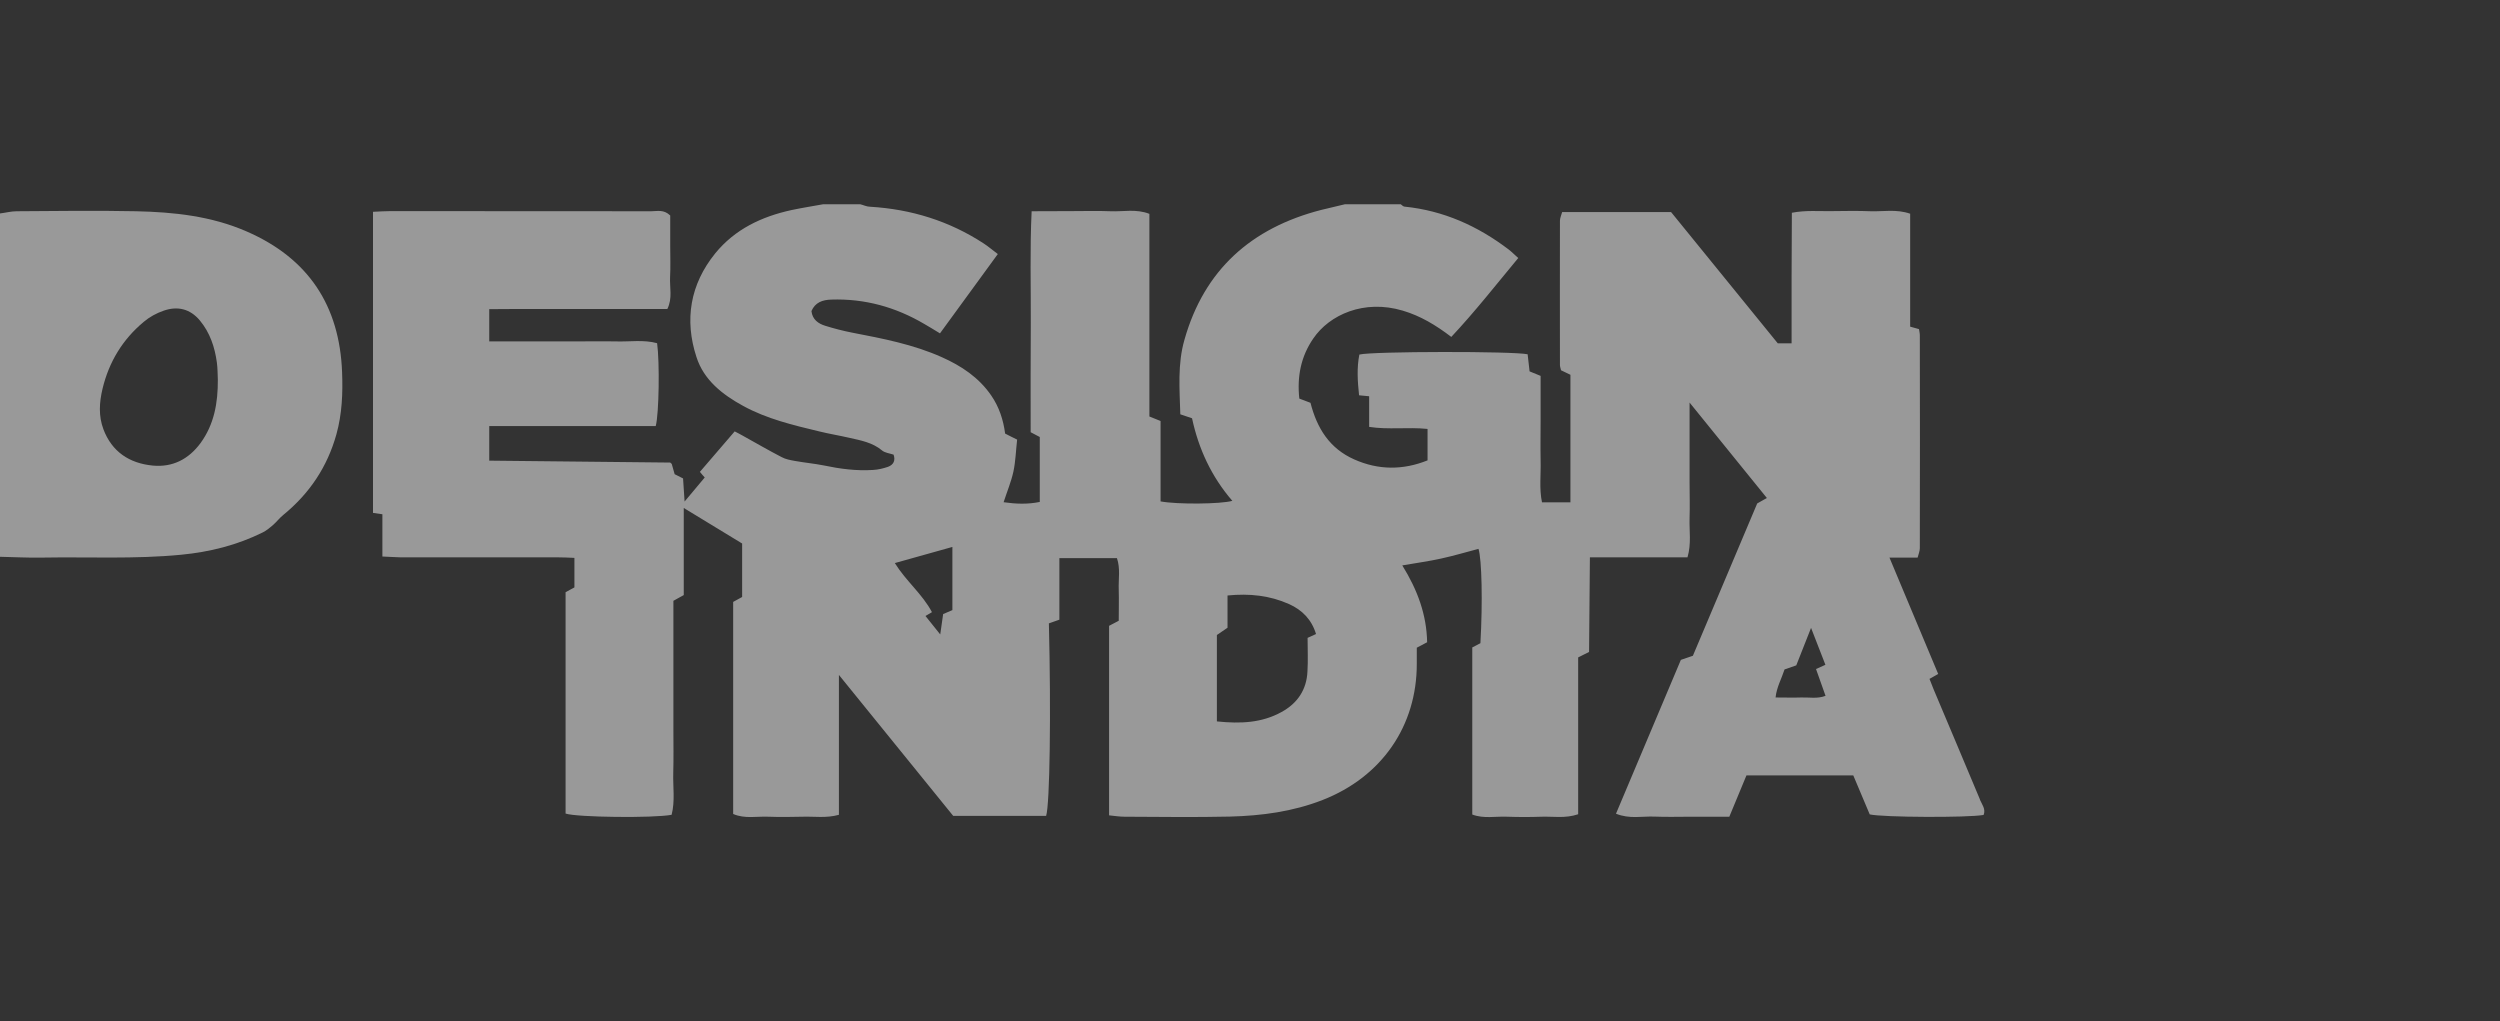 <svg width="257" height="105" viewBox="0 0 257 105" fill="none" xmlns="http://www.w3.org/2000/svg">
<rect x="0" y="0" width="257" height="105" fill="#333333" stroke="none"/>
<g opacity="0.5" clip-path="url(#clip0_2319_5181)">
<path d="M203.546 82.201C201.971 78.42 200.367 74.653 198.778 70.871C198.636 70.534 198.508 70.197 198.352 69.789C198.607 69.635 198.863 69.494 199.246 69.283C197.614 65.361 195.953 61.412 194.236 57.321H197.131C197.231 56.942 197.358 56.647 197.358 56.351C197.373 49.056 197.373 41.761 197.358 34.452C197.358 34.255 197.302 34.058 197.273 33.833C196.989 33.763 196.748 33.693 196.365 33.58V21.97C194.946 21.478 193.612 21.759 192.321 21.717C190.987 21.661 189.653 21.689 188.319 21.703C186.999 21.731 185.679 21.59 184.203 21.872C184.189 24.163 184.189 26.412 184.175 28.661V35.295H182.756C179.137 30.839 175.49 26.341 171.786 21.801H160.589C160.504 22.125 160.362 22.406 160.362 22.701C160.347 27.634 160.362 32.582 160.362 37.516C160.362 37.671 160.418 37.825 160.475 38.064C160.745 38.205 161.057 38.345 161.44 38.528V51.643H158.517C158.219 50.223 158.417 48.761 158.375 47.327C158.347 45.908 158.375 44.488 158.375 43.068V38.641C157.963 38.472 157.637 38.345 157.24 38.177C157.169 37.614 157.098 36.996 157.041 36.42C155.579 36.096 141.09 36.11 139.742 36.448C139.472 37.811 139.557 39.189 139.713 40.636C140.068 40.665 140.352 40.693 140.749 40.735V43.883C142.75 44.193 144.723 43.883 146.752 44.094V47.327C144.226 48.339 141.714 48.339 139.217 47.229C136.676 46.104 135.385 44.024 134.718 41.41C134.349 41.269 133.966 41.129 133.569 40.974C133.327 38.725 133.725 36.659 135.002 34.803C136.662 32.357 140.224 30.741 144.212 31.936C146.014 32.47 147.59 33.412 149.193 34.635C151.62 32.048 153.777 29.293 156.076 26.524C155.707 26.201 155.423 25.906 155.097 25.653C151.918 23.235 148.398 21.647 144.368 21.239C144.24 21.225 144.113 21.084 143.999 21H138.252C137.443 21.197 136.634 21.38 135.839 21.576C128.616 23.432 123.791 27.747 121.761 34.93C121.038 37.446 121.265 40.004 121.336 42.59C121.776 42.745 122.116 42.857 122.542 42.998C123.209 46.118 124.529 49 126.686 51.488C125.494 51.825 121.023 51.867 119.306 51.544V43.279C118.881 43.11 118.554 42.97 118.157 42.815V21.984C116.794 21.45 115.46 21.773 114.169 21.717C112.835 21.661 111.501 21.703 110.167 21.703C108.833 21.703 107.527 21.717 106.052 21.717C105.867 25.639 105.981 29.406 105.966 33.159C105.938 36.926 105.952 40.707 105.952 44.432C106.35 44.643 106.619 44.783 106.889 44.924V51.6C105.64 51.853 104.462 51.811 103.171 51.629C103.526 50.532 103.951 49.52 104.178 48.48C104.405 47.412 104.434 46.301 104.561 45.191C104.079 44.952 103.724 44.783 103.327 44.572C103.142 43.167 102.717 41.845 101.894 40.651C100.616 38.795 98.828 37.614 96.813 36.715C93.89 35.408 90.753 34.803 87.617 34.199C86.68 34.016 85.758 33.777 84.85 33.496C84.112 33.271 83.516 32.849 83.416 31.978C83.8 31.092 84.537 30.825 85.46 30.797C88.909 30.685 92.073 31.57 95.011 33.299C95.507 33.58 96.004 33.89 96.629 34.269C98.601 31.556 100.545 28.886 102.575 26.116C102.021 25.709 101.595 25.329 101.113 25.02C97.579 22.715 93.677 21.506 89.448 21.253C89.107 21.253 88.781 21.084 88.44 21H84.609C83.53 21.197 82.451 21.366 81.387 21.59C78.293 22.265 75.555 23.558 73.525 26.046C70.942 29.237 70.346 32.877 71.595 36.701C72.347 39.062 74.263 40.566 76.406 41.733C78.847 43.068 81.529 43.701 84.211 44.347C85.233 44.6 86.283 44.769 87.319 45.008C88.497 45.275 89.689 45.486 90.668 46.301C90.966 46.554 91.434 46.596 91.86 46.737C92.073 47.327 91.86 47.777 91.293 47.988C90.796 48.157 90.271 48.283 89.746 48.311C88.043 48.424 86.354 48.199 84.68 47.847C83.7 47.651 82.707 47.566 81.713 47.383C81.245 47.299 80.763 47.215 80.351 46.99C78.989 46.287 77.669 45.514 76.321 44.769C76.108 44.643 75.867 44.53 75.526 44.347C74.32 45.753 73.128 47.13 71.95 48.508C72.134 48.733 72.262 48.888 72.447 49.084C71.794 49.857 71.155 50.617 70.375 51.558C70.318 50.659 70.275 49.956 70.219 49.183C69.977 49.056 69.708 48.93 69.353 48.747C69.254 48.424 69.154 48.03 69.055 47.693C68.956 47.608 68.927 47.552 68.885 47.552C62.725 47.482 56.566 47.426 50.294 47.355V43.799H67.409C67.749 42.534 67.82 37.221 67.551 35.281C66.174 34.902 64.755 35.141 63.336 35.098C61.902 35.07 60.469 35.098 59.036 35.098H50.294V31.781C52.281 31.753 54.282 31.767 56.283 31.767H68.601C69.154 30.657 68.828 29.546 68.885 28.478C68.941 27.424 68.899 26.369 68.899 25.329V22.153C68.232 21.506 67.565 21.717 66.954 21.717C58.014 21.703 49.074 21.703 40.133 21.703C39.565 21.703 38.998 21.745 38.345 21.773V52.725C38.671 52.767 38.927 52.809 39.31 52.865V57.209C40.005 57.237 40.573 57.279 41.141 57.293H57.262C57.83 57.293 58.397 57.321 59.05 57.349V60.386C58.794 60.526 58.496 60.695 58.142 60.877V83.635C59.32 84.028 67.196 84.112 69.041 83.761C69.41 82.355 69.168 80.894 69.211 79.446C69.254 77.97 69.225 76.494 69.225 75.032V61.763C69.566 61.566 69.878 61.398 70.29 61.173V52.219C72.29 53.442 74.221 54.608 76.292 55.873V61.37C75.994 61.538 75.682 61.707 75.37 61.876V83.677C76.576 84.197 77.811 83.902 79.003 83.958C80.167 84 81.344 83.986 82.508 83.958C83.714 83.916 84.949 84.126 86.24 83.761V69.382C90.299 74.385 94.145 79.123 97.991 83.874H107.542C107.925 82.665 108.053 73.219 107.825 64.082C108.123 63.984 108.45 63.857 108.904 63.703V57.377H114.822C115.191 58.446 114.964 59.542 115.006 60.624C115.035 61.665 115.006 62.719 115.006 63.815C114.666 63.998 114.353 64.153 114.013 64.335V83.817C114.581 83.874 115.091 83.958 115.602 83.958C119.221 83.972 122.84 84.028 126.459 83.944C129.694 83.859 132.887 83.438 135.953 82.243C142.041 79.868 145.659 74.624 145.645 68.229V66.584C146 66.402 146.355 66.205 146.71 66.022C146.653 63.183 145.73 60.667 144.155 58.123C145.603 57.87 146.88 57.701 148.143 57.42C149.434 57.139 150.712 56.759 151.989 56.422C152.329 57.476 152.429 61.904 152.187 66.121C151.946 66.247 151.691 66.388 151.35 66.556V83.733C152.528 84.183 153.763 83.902 154.955 83.958C156.118 84 157.296 84 158.46 83.958C159.666 83.916 160.901 84.155 162.235 83.705V67.582C162.547 67.428 162.859 67.273 163.356 67.02C163.384 63.9 163.413 60.667 163.441 57.293H173.474C173.886 55.873 173.645 54.552 173.687 53.273C173.73 52.008 173.687 50.743 173.687 49.492V41.382C176.455 44.811 179.009 47.96 181.634 51.193C181.294 51.39 181.01 51.544 180.641 51.755C178.47 56.914 176.256 62.129 174.028 67.414C173.659 67.54 173.276 67.667 172.793 67.835C170.594 73.036 168.38 78.293 166.123 83.649C167.514 84.211 168.791 83.902 170.026 83.944C171.303 84 172.58 83.958 173.858 83.958H177.774C178.37 82.496 178.952 81.118 179.534 79.713H190.518C191.086 81.076 191.654 82.412 192.207 83.719C193.527 84.028 202.311 84.07 203.915 83.775C204.156 83.171 203.744 82.693 203.532 82.201H203.546ZM97.906 62.719C97.565 62.859 97.281 62.986 96.955 63.127C96.87 63.745 96.785 64.349 96.657 65.221C96.061 64.49 95.621 63.928 95.138 63.323C95.365 63.183 95.536 63.084 95.805 62.93C94.826 61.074 93.138 59.739 91.988 57.883C93.961 57.335 95.891 56.787 97.906 56.225V62.719ZM134.406 69.03C134.321 70.9 133.384 72.305 131.724 73.205C129.708 74.315 127.523 74.414 125.096 74.161C125.096 71.167 125.096 68.243 125.096 65.277C125.409 65.066 125.692 64.87 126.189 64.532V61.215C128.46 60.99 130.532 61.215 132.518 62.1C133.867 62.705 134.846 63.703 135.286 65.179C134.988 65.319 134.718 65.432 134.42 65.572C134.42 66.739 134.477 67.892 134.406 69.03ZM185.182 71.701C184.331 71.729 183.493 71.701 182.528 71.701C182.642 70.632 183.139 69.789 183.451 68.819C183.82 68.693 184.203 68.552 184.657 68.398C185.097 67.259 185.565 66.092 186.176 64.546C186.758 66.036 187.197 67.189 187.652 68.341C187.311 68.496 187.041 68.623 186.687 68.777C187.013 69.691 187.325 70.562 187.666 71.532C186.828 71.855 185.991 71.673 185.182 71.701Z" fill="white"/>
<path d="M25.331 23.783C21.713 22.209 17.867 21.801 13.993 21.717C9.906 21.633 5.818 21.689 1.717 21.717C1.149 21.717 0.582 21.872 0 21.942V57.237C1.433 57.265 2.867 57.349 4.3 57.321C9.082 57.237 13.865 57.49 18.633 57.026C21.557 56.745 24.366 56.042 27.006 54.735C27.375 54.552 27.701 54.285 28.014 54.018C28.411 53.681 28.723 53.259 29.121 52.936C31.817 50.729 33.648 48.002 34.584 44.643C35.166 42.534 35.251 40.412 35.166 38.261C34.911 31.444 31.718 26.552 25.331 23.783ZM20.62 45.542C19.399 47.201 17.753 48.058 15.696 47.861C13.283 47.623 11.495 46.428 10.629 44.123C10.118 42.759 10.204 41.367 10.544 39.948C11.211 37.193 12.602 34.902 14.773 33.088C15.369 32.582 16.093 32.189 16.831 31.936C18.25 31.444 19.541 31.739 20.549 32.948C21.585 34.199 22.082 35.689 22.294 37.263C22.38 37.882 22.366 38.514 22.394 39.034C22.408 41.438 22.011 43.631 20.62 45.542Z" fill="white"/>
</g>
<defs>
<clipPath id="clip0_2319_5181">
<rect width="204" height="63" fill="white" transform="translate(0 21)"/>
</clipPath>
</defs>
</svg>
